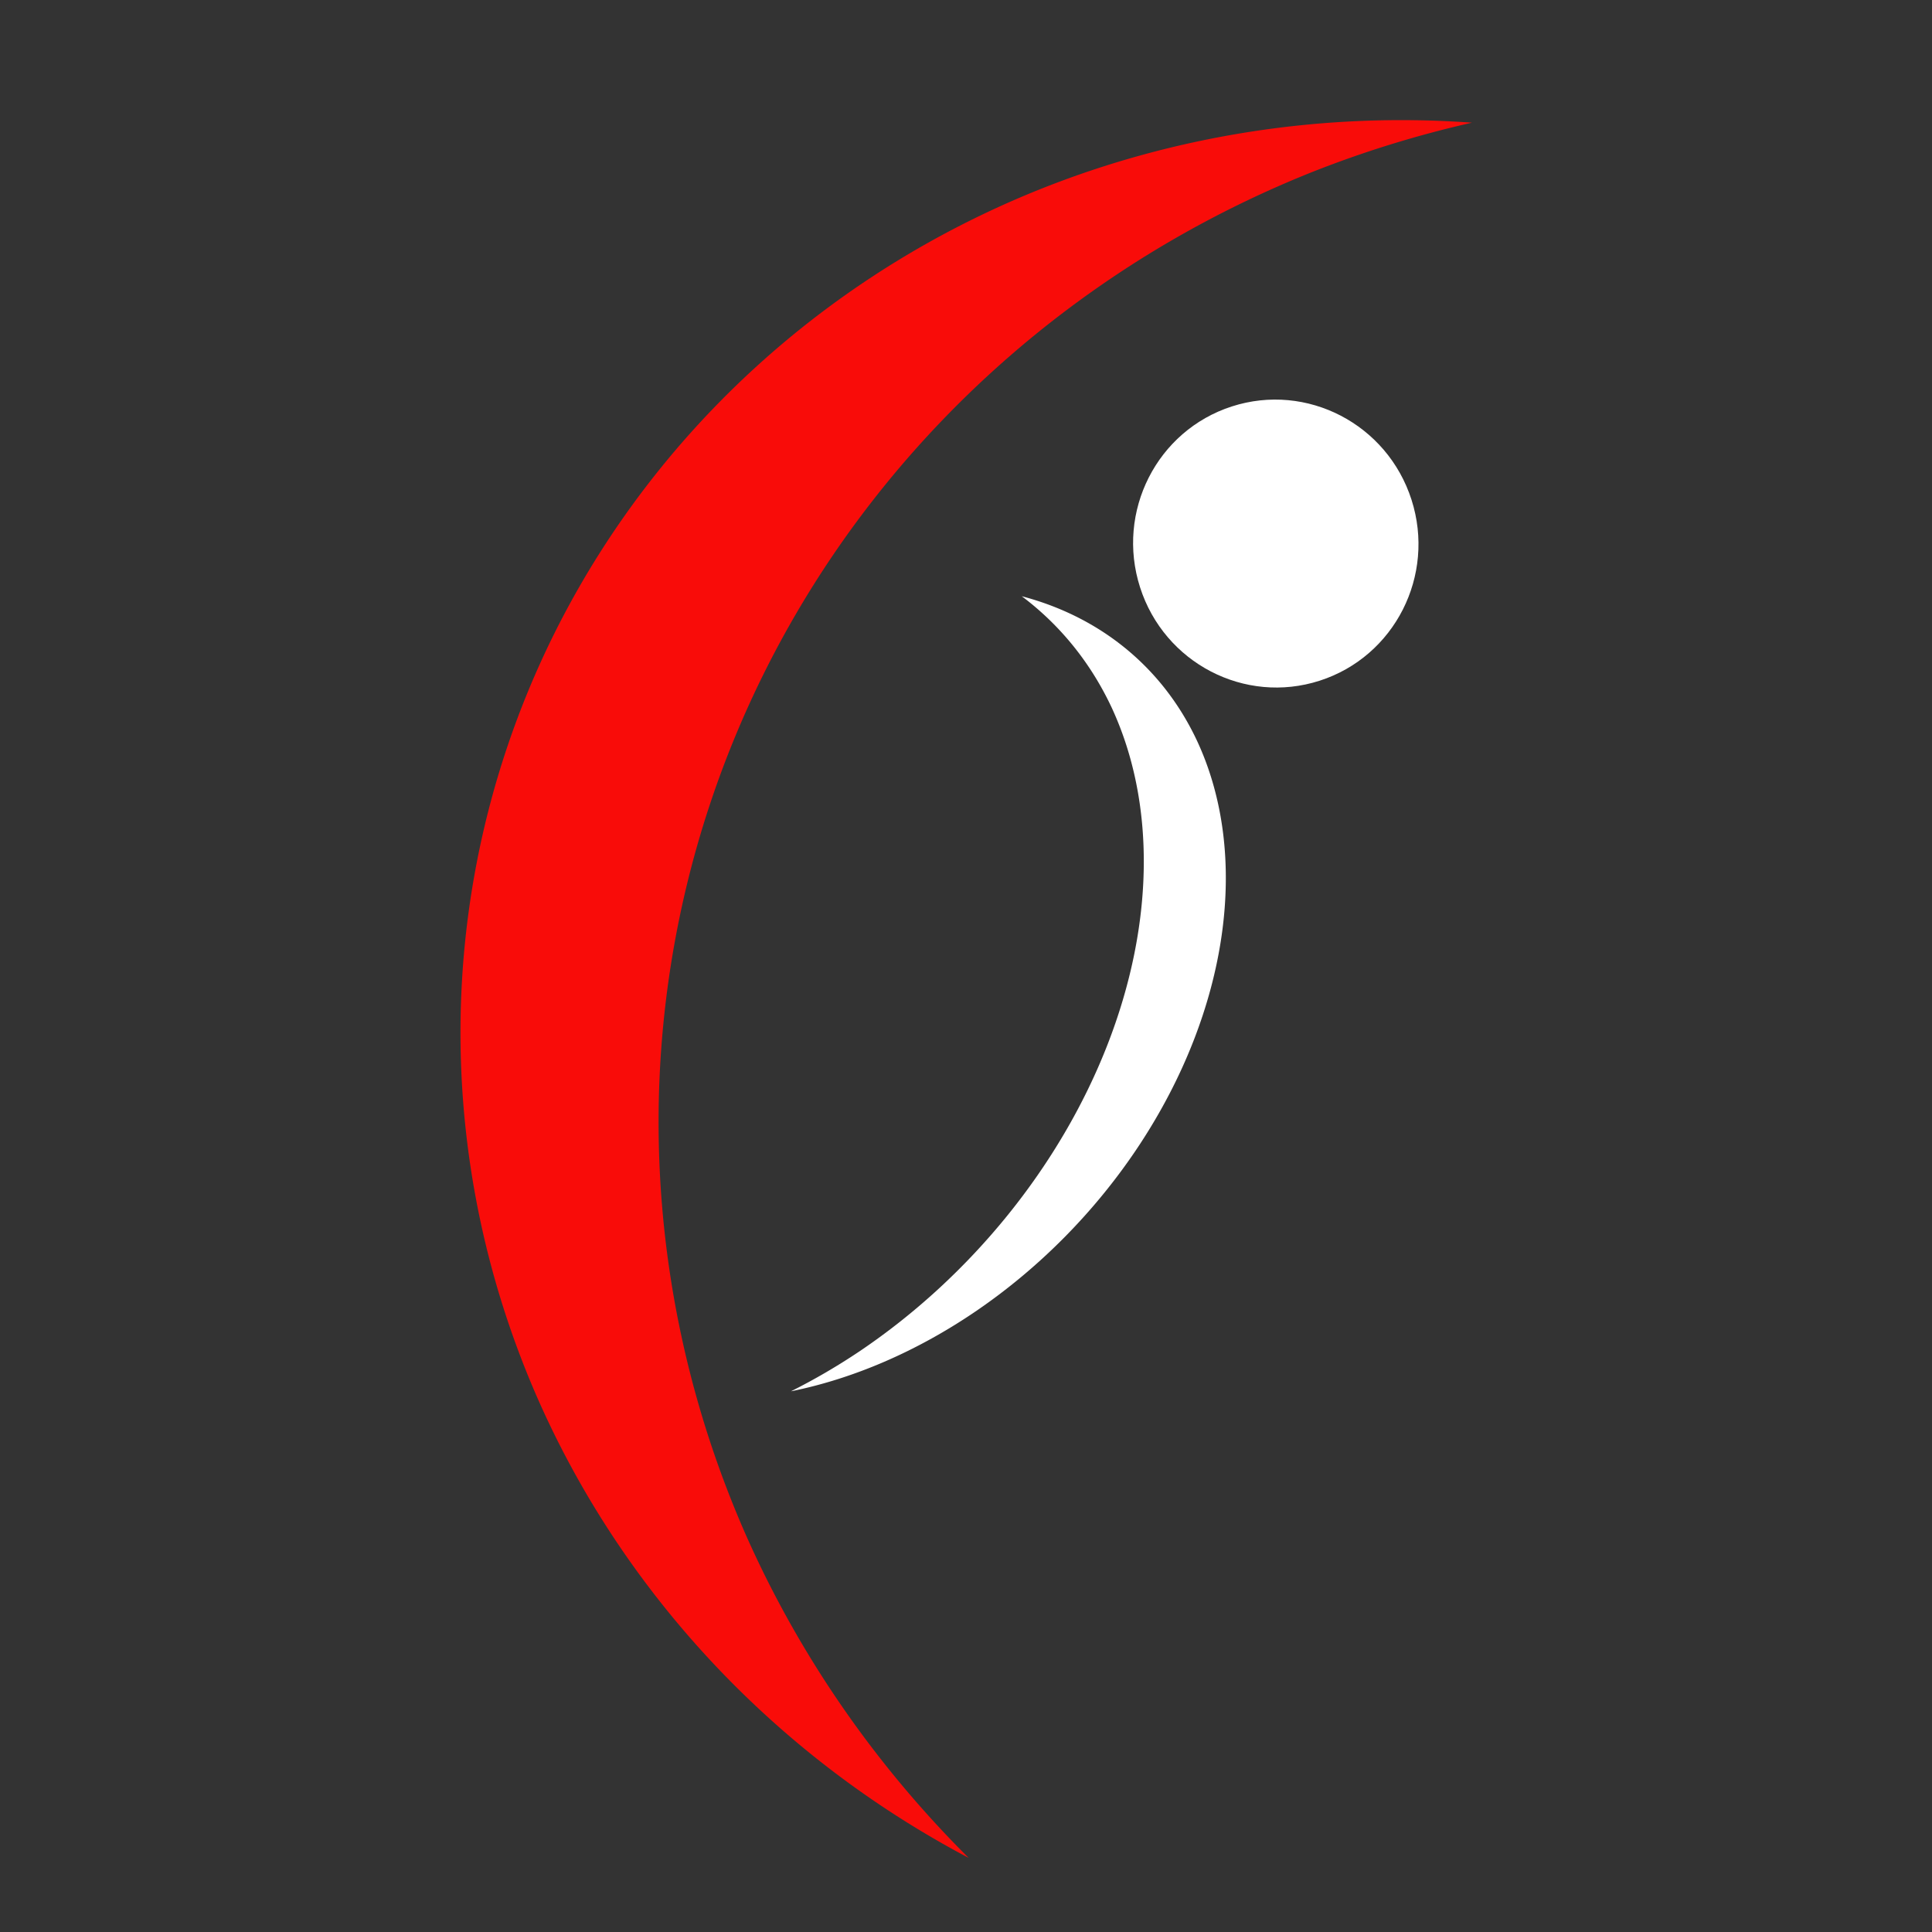 <?xml version="1.0" encoding="UTF-8" standalone="no"?>
<!-- Created with Inkscape (http://www.inkscape.org/) -->

<svg
   xmlns:dc="http://purl.org/dc/elements/1.1/"
   xmlns:cc="http://creativecommons.org/ns#"
   xmlns:rdf="http://www.w3.org/1999/02/22-rdf-syntax-ns#"
   xmlns:svg="http://www.w3.org/2000/svg"
   xmlns="http://www.w3.org/2000/svg"
   xmlns:sodipodi="http://sodipodi.sourceforge.net/DTD/sodipodi-0.dtd"
   xmlns:inkscape="http://www.inkscape.org/namespaces/inkscape"
   width="40"
   height="40"
   viewBox="0 0 10.583 10.583"
   version="1.1"
   id="svg8"
   inkscape:version="0.92.4 (5da689c313, 2019-01-14)"
   sodipodi:docname="logo-ikona_40x.svg">
  <rect x="0" y="0" width="10.583" height="10.583" fill="#333333" stroke="none"/>
  <defs
     id="defs2" />
  <sodipodi:namedview
     id="base"
     pagecolor="#ffffff"
     bordercolor="#666666"
     borderopacity="1.0"
     inkscape:pageopacity="0.0"
     inkscape:pageshadow="2"
     inkscape:zoom="11.2"
     inkscape:cx="9.9995202"
     inkscape:cy="26.316665"
     inkscape:document-units="mm"
     inkscape:current-layer="layer1"
     showgrid="false"
     inkscape:window-width="1920"
     inkscape:window-height="1017"
     inkscape:window-x="1912"
     inkscape:window-y="-4"
     inkscape:window-maximized="1"
     fit-margin-top="0"
     fit-margin-left="0"
     fit-margin-right="0"
     fit-margin-bottom="0"
     units="px" />
  <g
     inkscape:label="Vrstva 1"
     inkscape:groupmode="layer"
     id="layer1"
     transform="translate(450.422,-240.652)">
    <g
       id="g825">
      <rect
         inkscape:export-ydpi="150"
         inkscape:export-xdpi="150"
         y="240.652"
         x="-450.422"
         height="10.583"
         width="10.583"
         id="rect1615"
         style="opacity:0;fill:#1a1a1a;fill-opacity:1;fill-rule:nonzero;stroke:none;stroke-width:0.09;stroke-linecap:round;stroke-miterlimit:4;stroke-dasharray:none;stroke-dashoffset:0;stroke-opacity:1" />
      <path
         inkscape:connector-curvature="0"
         id="path1609"
         d="m -442.359,241.324 a 5.908,5.707 13.167 0 0 -0.887,0.275 5.908,5.707 13.167 0 0 -3.089,7.464 5.908,5.707 13.167 0 0 1.219,1.766 5.246,5.068 13.167 0 1 -2.358,-2.51 5.246,5.068 13.167 0 1 2.743,-6.628 5.246,5.068 13.167 0 1 2.372,-0.367 z"
         style="fill:#f90c09;fill-opacity:1;fill-rule:nonzero;stroke:#000000;stroke-width:0;stroke-miterlimit:1;stroke-dasharray:none;stroke-dashoffset:0;stroke-opacity:1" />
      <ellipse
         ry="0.789"
         rx="0.781"
         style="fill:#ffffff;fill-opacity:1;fill-rule:nonzero;stroke:#000000;stroke-width:0;stroke-miterlimit:1;stroke-dasharray:none;stroke-dashoffset:0;stroke-opacity:1"
         id="ellipse1611"
         cx="-496.486"
         cy="95.807"
         transform="matrix(0.952,-0.307,0.305,0.952,0,0)" />
      <path
         inkscape:connector-curvature="0"
         id="path1613"
         d="m -446.087,248.272 a 2.113,2.822 43.442 0 0 0.375,-0.219 2.113,2.822 43.442 0 0 1.379,-3.526 2.113,2.822 43.442 0 0 -0.492,-0.609 1.876,2.505 43.442 0 1 0.961,0.794 1.876,2.505 43.442 0 1 -1.225,3.131 1.876,2.505 43.442 0 1 -0.999,0.43 z"
         style="fill:#ffffff;fill-opacity:1;fill-rule:nonzero;stroke:#000000;stroke-width:0;stroke-miterlimit:1;stroke-dasharray:none;stroke-dashoffset:0;stroke-opacity:1" />
    </g>
  </g>
</svg>
